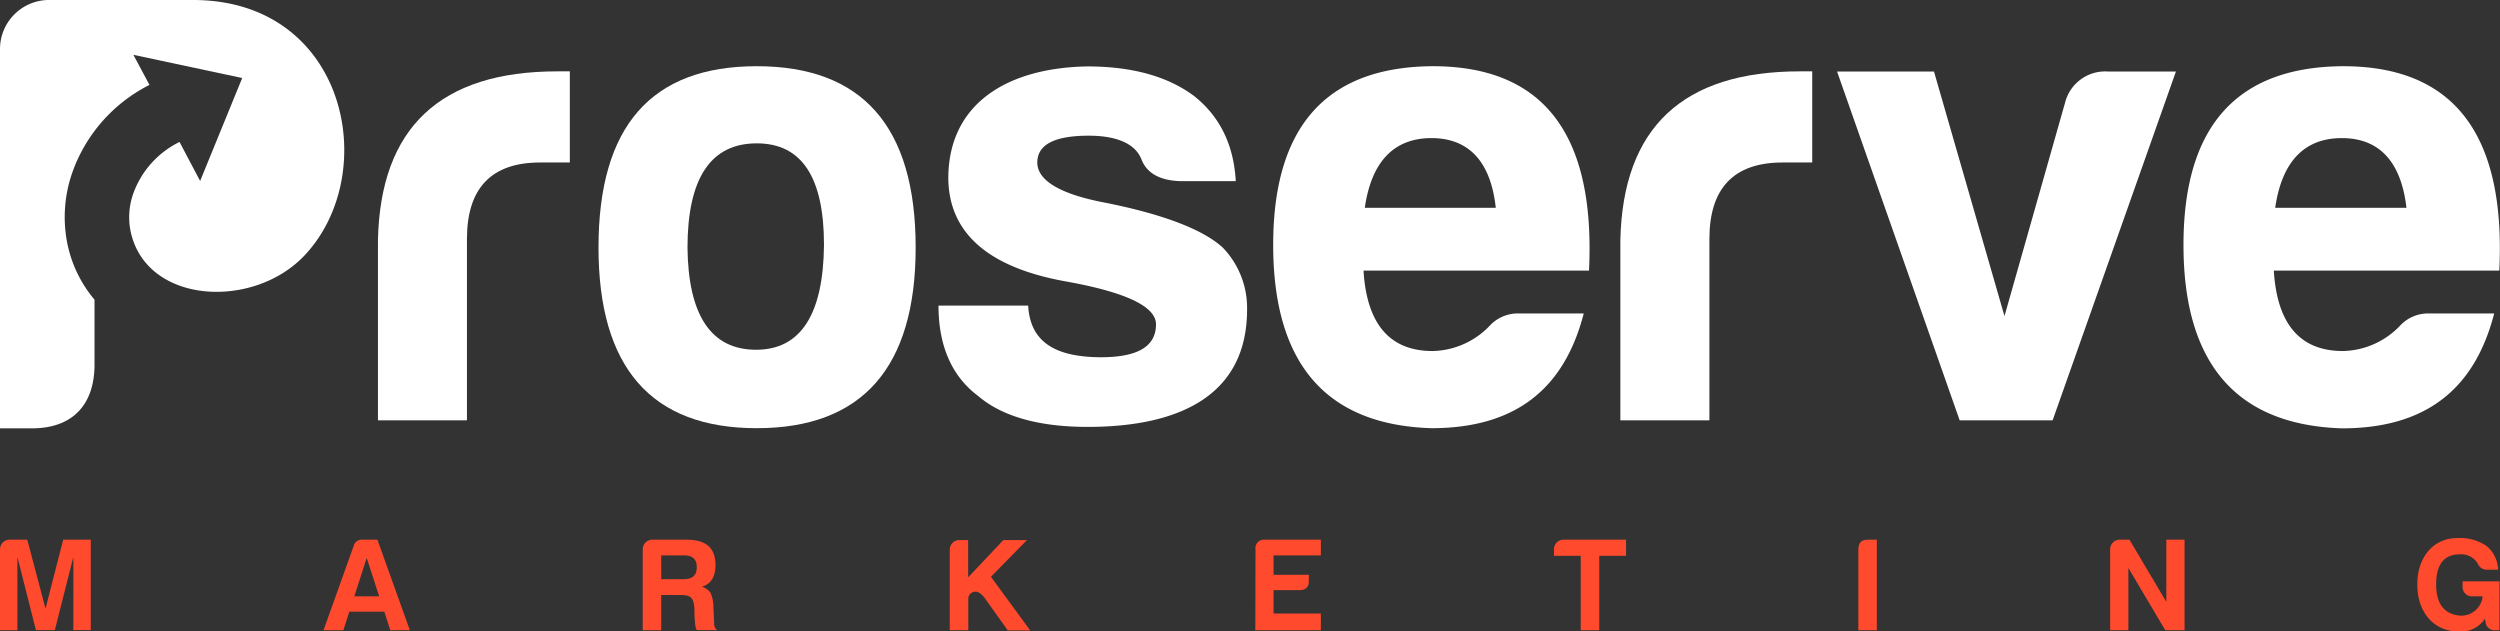 <svg id="Layer_1" data-name="Layer 1" xmlns="http://www.w3.org/2000/svg" viewBox="0 0 466.33 117.79"><rect x="0" y="0" width="466.33" height="117.79" fill="#333333" stroke="none"/><defs><style>.cls-1{fill:#fff;}.cls-1,.cls-2{fill-rule:evenodd;}.cls-2{fill:#ff4a2d;}</style></defs><title>AI</title><path class="cls-1" d="M90.84,49.1H63.71a9.16,9.16,0,0,0-8.87,9.26V129h5.95c7.35,0,11.55-4.13,11.68-11.6V105a23.5,23.5,0,0,1-5.18-11.06,25.17,25.17,0,0,1,1.07-12.75A29.21,29.21,0,0,1,82.72,64.94l-3-5.62,20.3,4.33L92.17,82.86l-3.84-7.28a17.2,17.2,0,0,0-8.61,9.57,13.28,13.28,0,0,0-.6,6.67c2.52,14,22.87,15.23,32.57,4.88C126.08,81.35,119.52,49.1,90.84,49.1Z" transform="translate(-54.84 -49.1)"/><path class="cls-1" d="M125.34,127.5h16.6V93.67c0-9.47,4.55-14.26,13.65-14.26h5.54v-17h-2.34c-21.77,0-33,10.45-33.45,31.48Z" transform="translate(-54.84 -49.1)"/><path class="cls-1" d="M196,61.45c-19.68,0-29.52,11.19-29.52,33.82,0,22.39,9.84,33.7,29.52,33.7s29.64-11.31,29.64-33.7c0-22.63-10-33.82-29.64-33.82Zm0,14.39c8.36,0,12.54,6.27,12.54,18.94-.12,12.91-4.3,19.56-12.67,19.56s-12.66-6.4-12.79-19.07C183.09,82.36,187.4,75.84,196,75.84Z" transform="translate(-54.84 -49.1)"/><path class="cls-1" d="M246.63,106.1H229.9c0,7.5,2.46,13.16,7.38,16.85,4.43,3.81,11.32,5.78,20.42,5.78,17.21,0,29.76-5.91,29.76-21.9a16.19,16.19,0,0,0-4.55-11.56C279.34,92,272.09,89.12,261,86.91c-8.49-1.6-12.67-4.18-12.67-7.5s3.2-5,9.59-5c5.41,0,8.73,1.59,9.84,4.42,1,2.59,3.45,3.94,7.26,4.06h10.33q-.56-10.14-7.75-15.86-7.38-5.53-19.92-5.54c-14.89.25-25.95,6.89-25.95,20.91.12,10.21,7.5,16.6,21.89,19.19,11.19,2,16.85,4.67,16.85,8,0,4.18-3.45,6.15-10.33,6.15C252.16,115.69,247,113.23,246.63,106.1Z" transform="translate(-54.84 -49.1)"/><path class="cls-1" d="M350.26,107.57H338.2a7.15,7.15,0,0,0-5.53,2.34,15.14,15.14,0,0,1-10.58,4.67c-8,0-12.3-5-12.91-15h42.06c1.23-25.46-8.49-38.13-29.15-38.13-19.8.12-29.76,11.19-29.76,33.33s9.84,33.58,29.52,34.19c16,0,24.84-7.62,28.41-21.4ZM321.85,74.86c7,0,11.07,4.42,12,13H309.42C310.65,79.28,314.84,74.86,321.85,74.86Z" transform="translate(-54.84 -49.1)"/><path class="cls-1" d="M357.09,127.5H373.7V93.67c0-9.47,4.55-14.26,13.65-14.26h5.53v-17h-2.33c-21.77,0-33,10.45-33.46,31.48Z" transform="translate(-54.84 -49.1)"/><path class="cls-1" d="M448.05,62.44a7.72,7.72,0,0,0-8,5.78l-11.31,39.84L415.59,62.44H397.51l22.87,65.06h17.34l23-65.06Z" transform="translate(-54.84 -49.1)"/><path class="cls-1" d="M520.08,107.57H508a7.15,7.15,0,0,0-5.53,2.34,15.14,15.14,0,0,1-10.58,4.67c-8,0-12.3-5-12.91-15h42.06c1.23-25.46-8.49-38.13-29.15-38.13-19.8.12-29.76,11.19-29.76,33.33S472,128.36,491.67,129c16,0,24.84-7.62,28.41-21.4ZM491.67,74.86c7,0,11.06,4.42,12.05,13H479.24C480.47,79.28,484.65,74.86,491.67,74.86Z" transform="translate(-54.84 -49.1)"/><path class="cls-2" d="M54.84,151.58v15.07h3.25V153l3.45,13.63h3.53L68.52,153v13.63h3.25V149.77H66.63l-3.3,12.86-3.4-12.86H56.57A1.79,1.79,0,0,0,54.84,151.58Z" transform="translate(-54.84 -49.1)"/><path class="cls-2" d="M122.47,149.77a1.55,1.55,0,0,0-1.64,1.11l-5.64,15.77h3.7L120,163.2h6.53l1.11,3.45h3.65l-6.05-16.88Zm.77,3.4,2.33,7.17h-4.64Z" transform="translate(-54.84 -49.1)"/><path class="cls-2" d="M188.31,154.58c0-3.47-1.94-4.81-5.44-4.81h-6.4a1.79,1.79,0,0,0-1.74,1.81v15.07h3.45v-6.56h3.67c2,0,2.41.65,2.53,2.68a21.08,21.08,0,0,0,.15,2.86,2.51,2.51,0,0,0,.28,1h3.8a1.35,1.35,0,0,1-.55-1.12l-.15-3.3a6.57,6.57,0,0,0-.52-2.51,3.13,3.13,0,0,0-1.62-1.17c1.62-.44,2.54-1.83,2.54-4Zm-3.5.33c0,1.63-.92,2.23-2.56,2.23h-4.07V152.7h4.27C184,152.7,184.81,153.37,184.81,154.91Z" transform="translate(-54.84 -49.1)"/><path class="cls-2" d="M232,151.58v15.07h3.46v-5.91a1.26,1.26,0,0,1,1-1.22c.65-.22,1.34.18,2.09,1.17l4.27,6H247l-7.32-10,6.72-6.85H242l-6.57,6.95v-6.95h-1.72A1.79,1.79,0,0,0,232,151.58Z" transform="translate(-54.84 -49.1)"/><path class="cls-2" d="M289,166.65h12.22v-3.11h-8.82v-4.36h4.79c1.22,0,1.82-.58,1.79-1.74v-1.12h-6.58V152.7h8.82v-2.93H290.77a1.59,1.59,0,0,0-1.74,1.81Z" transform="translate(-54.84 -49.1)"/><path class="cls-2" d="M344.7,151.58v1.19h5v13.88h3.45V152.77h5v-3h-11.7A1.79,1.79,0,0,0,344.7,151.58Z" transform="translate(-54.84 -49.1)"/><path class="cls-2" d="M401.48,166.65h3.45V149.77h-1.72c-1.16,0-1.73.62-1.73,1.81Z" transform="translate(-54.84 -49.1)"/><path class="cls-2" d="M448.45,151.58v15.07h3.4v-11.6l6.88,11.6h3.6V149.77h-3.4v11.59l-6.88-11.59h-1.86A1.79,1.79,0,0,0,448.45,151.58Z" transform="translate(-54.84 -49.1)"/><path class="cls-2" d="M505.75,158.21c0,4.94,2.93,8.69,7.77,8.69a5.37,5.37,0,0,0,4.84-2.39l.15.82a1.64,1.64,0,0,0,1.69,1.32h.87v-9.11h-6.88v1.06a1.73,1.73,0,0,0,1.74,1.74h2a4,4,0,0,1-4.08,3.6c-3.1-.22-4.61-2.21-4.59-5.91s1.52-5.53,4.42-5.53a3.56,3.56,0,0,1,3.48,2,1.78,1.78,0,0,0,1.51.87h2.14a5.92,5.92,0,0,0-2.14-4.42,8.68,8.68,0,0,0-5.09-1.49C508.63,149.3,505.68,153.22,505.75,158.21Z" transform="translate(-54.84 -49.1)"/></svg>